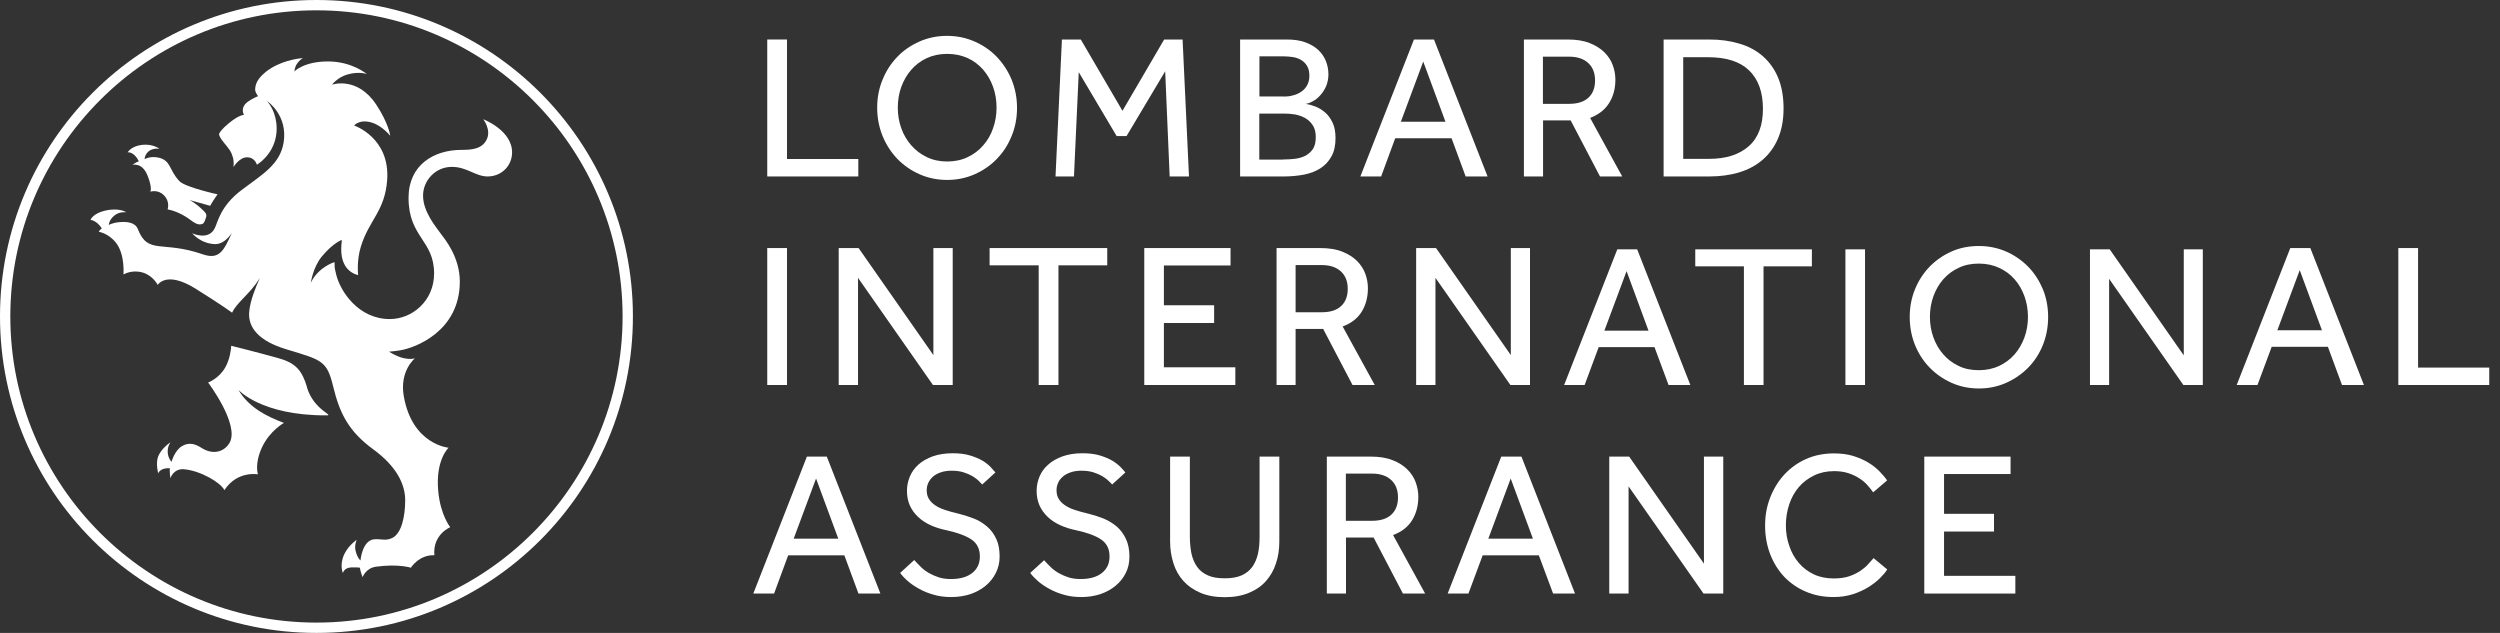 <svg width="158" height="40" viewBox="0 0 158 40" fill="none" xmlns="http://www.w3.org/2000/svg">
<rect x="0" y="0" width="158" height="40" fill="#333333" stroke="none"/>
<path d="M48.49 2.497H49.739V10.05H54.245V11.152H48.49V2.497Z" fill="white"/>
<path d="M59.861 10.207C60.339 10.207 60.77 10.115 61.156 9.931C61.541 9.748 61.872 9.5 62.138 9.188C62.413 8.876 62.624 8.518 62.762 8.105C62.909 7.692 62.982 7.26 62.982 6.801C62.982 6.342 62.909 5.893 62.762 5.489C62.615 5.076 62.404 4.718 62.138 4.406C61.862 4.094 61.541 3.846 61.156 3.671C60.77 3.497 60.339 3.405 59.861 3.405C59.384 3.405 58.953 3.497 58.577 3.671C58.191 3.846 57.87 4.094 57.594 4.406C57.319 4.718 57.117 5.076 56.961 5.489C56.814 5.902 56.741 6.333 56.741 6.801C56.741 7.269 56.814 7.692 56.961 8.105C57.108 8.518 57.319 8.876 57.594 9.188C57.87 9.5 58.191 9.748 58.577 9.931C58.962 10.115 59.384 10.207 59.861 10.207ZM59.861 11.372C59.237 11.372 58.659 11.253 58.118 11.014C57.576 10.775 57.117 10.454 56.713 10.041C56.319 9.628 56.007 9.151 55.777 8.591C55.557 8.04 55.438 7.444 55.438 6.81C55.438 6.177 55.548 5.59 55.777 5.039C55.997 4.488 56.309 4.011 56.704 3.598C57.099 3.185 57.567 2.864 58.108 2.625C58.65 2.386 59.228 2.267 59.852 2.267C60.477 2.267 61.055 2.386 61.596 2.625C62.138 2.864 62.606 3.185 63.001 3.598C63.395 4.011 63.707 4.488 63.937 5.039C64.157 5.59 64.276 6.177 64.276 6.81C64.276 7.444 64.166 8.04 63.937 8.591C63.717 9.142 63.404 9.628 63.001 10.041C62.606 10.454 62.138 10.775 61.596 11.014C61.055 11.253 60.477 11.372 59.852 11.372" fill="white"/>
<path d="M67.113 2.497H68.306L70.94 7.003L73.575 2.497H74.74L75.144 11.152H73.923L73.639 4.507L71.197 8.6H70.573L68.177 4.562L67.875 11.152H66.709L67.113 2.497Z" fill="white"/>
<path d="M81.101 10.078C81.331 10.078 81.56 10.069 81.799 10.041C82.037 10.014 82.267 9.959 82.469 9.858C82.671 9.757 82.836 9.619 82.964 9.435C83.093 9.252 83.157 8.995 83.157 8.664C83.157 8.352 83.093 8.105 82.964 7.912C82.836 7.719 82.68 7.572 82.487 7.462C82.294 7.352 82.083 7.279 81.844 7.233C81.615 7.196 81.385 7.178 81.165 7.178H79.587V10.087H81.092L81.101 10.078ZM81.138 6.104C81.331 6.104 81.523 6.085 81.707 6.03C81.9 5.984 82.074 5.911 82.23 5.801C82.386 5.7 82.514 5.562 82.606 5.397C82.698 5.232 82.753 5.03 82.753 4.8C82.753 4.543 82.707 4.332 82.606 4.167C82.514 4.011 82.386 3.882 82.23 3.791C82.074 3.699 81.9 3.635 81.707 3.607C81.514 3.58 81.321 3.561 81.138 3.561H79.596V6.095H81.138V6.104ZM78.384 2.497H81.321C81.771 2.497 82.156 2.552 82.487 2.671C82.817 2.79 83.084 2.946 83.304 3.148C83.524 3.35 83.68 3.58 83.79 3.846C83.9 4.112 83.956 4.396 83.956 4.699C83.956 4.975 83.9 5.223 83.809 5.452C83.708 5.672 83.588 5.865 83.442 6.021C83.304 6.177 83.148 6.306 82.973 6.397C82.808 6.489 82.652 6.553 82.514 6.563C82.698 6.59 82.9 6.645 83.12 6.728C83.341 6.81 83.543 6.939 83.735 7.095C83.928 7.26 84.084 7.471 84.213 7.737C84.341 8.004 84.405 8.325 84.405 8.72C84.405 9.188 84.323 9.573 84.148 9.885C83.974 10.197 83.754 10.436 83.46 10.629C83.166 10.821 82.827 10.95 82.432 11.033C82.037 11.106 81.606 11.152 81.156 11.152H78.375V2.497H78.384Z" fill="white"/>
<path d="M91.353 7.692L89.949 3.892L88.535 7.692H91.353ZM89.352 2.497H90.628L94.015 11.152H92.629L91.739 8.738H88.177L87.287 11.152H85.975L89.362 2.497H89.352Z" fill="white"/>
<path d="M99.174 6.563C99.716 6.563 100.129 6.425 100.404 6.159C100.679 5.893 100.808 5.535 100.808 5.085C100.808 4.608 100.661 4.24 100.367 3.974C100.074 3.708 99.67 3.58 99.147 3.58H97.513V6.563H99.174ZM96.311 2.497H99.073C99.624 2.497 100.092 2.57 100.478 2.726C100.863 2.882 101.166 3.075 101.405 3.313C101.643 3.552 101.818 3.818 101.928 4.121C102.038 4.424 102.093 4.727 102.093 5.039C102.093 5.59 101.964 6.085 101.698 6.508C101.441 6.93 101.037 7.242 100.496 7.453L102.524 11.152H101.12L99.266 7.609H97.522V11.152H96.311V2.497Z" fill="white"/>
<path d="M107.995 10.041C109.078 10.041 109.913 9.775 110.519 9.243C111.124 8.71 111.418 7.921 111.418 6.875C111.418 5.828 111.124 5.011 110.546 4.452C109.968 3.892 109.105 3.616 107.949 3.616H106.379V10.041H107.985H107.995ZM105.131 2.497H108.022C108.71 2.497 109.335 2.579 109.913 2.754C110.491 2.919 110.987 3.185 111.4 3.543C111.813 3.901 112.143 4.351 112.373 4.901C112.602 5.443 112.721 6.095 112.721 6.847C112.721 7.6 112.602 8.206 112.373 8.747C112.143 9.289 111.813 9.738 111.4 10.096C110.987 10.454 110.491 10.72 109.913 10.895C109.335 11.069 108.701 11.152 108.022 11.152H105.14V2.497H105.131Z" fill="white"/>
<path d="M48.49 15.677H49.739V19.716V24.332H48.49V15.677Z" fill="white"/>
<path d="M53.006 15.677H54.263L58.99 22.442V15.677H60.211V24.332H58.963L54.227 17.559V24.332H53.006V15.677Z" fill="white"/>
<path d="M65.645 16.769H62.543V15.677H69.978V16.769H66.894V24.332H65.645V16.769Z" fill="white"/>
<path d="M72.318 15.677H77.77V16.778H73.558V19.293H76.733V20.413H73.558V23.213H78.073V24.332H72.318V15.677Z" fill="white"/>
<path d="M83.543 19.734C84.094 19.734 84.497 19.596 84.773 19.33C85.048 19.064 85.177 18.706 85.177 18.256C85.177 17.779 85.03 17.412 84.736 17.146C84.442 16.879 84.038 16.751 83.515 16.751H81.882V19.734H83.543ZM80.67 15.677H83.433C83.983 15.677 84.451 15.75 84.837 15.906C85.222 16.062 85.525 16.255 85.764 16.494C86.003 16.733 86.177 16.999 86.287 17.302C86.397 17.605 86.452 17.907 86.452 18.22C86.452 18.77 86.324 19.266 86.067 19.688C85.81 20.11 85.406 20.431 84.855 20.633L86.884 24.332H85.479L83.625 20.789H81.882V24.332H80.679V15.677H80.67Z" fill="white"/>
<path d="M89.5 15.677H90.757L95.484 22.442V15.677H96.696V24.332H95.457L90.721 17.559V24.332H89.5V15.677Z" fill="white"/>
<path d="M104.186 20.899L102.8 17.136L101.396 20.899H104.186ZM102.213 15.759H103.47L106.83 24.332H105.453L104.563 21.937H101.038L100.148 24.332H98.853L102.213 15.759Z" fill="white"/>
<path d="M110.215 16.833H107.141V15.759H114.511V16.833H111.455V24.332H110.215V16.833Z" fill="white"/>
<path d="M116.631 15.759H117.87V24.332H116.631V21.184V15.759Z" fill="white"/>
<path d="M125.064 23.396C125.532 23.396 125.964 23.304 126.34 23.13C126.726 22.946 127.047 22.708 127.322 22.396C127.588 22.093 127.799 21.726 127.946 21.322C128.093 20.918 128.167 20.486 128.167 20.027C128.167 19.569 128.093 19.128 127.946 18.724C127.799 18.32 127.598 17.962 127.322 17.65C127.047 17.338 126.726 17.1 126.34 16.925C125.964 16.751 125.532 16.659 125.064 16.659C124.596 16.659 124.165 16.742 123.788 16.925C123.412 17.1 123.091 17.338 122.816 17.65C122.54 17.962 122.338 18.32 122.191 18.724C122.045 19.128 121.971 19.569 121.971 20.027C121.971 20.486 122.045 20.918 122.191 21.322C122.338 21.726 122.54 22.084 122.816 22.396C123.082 22.708 123.412 22.946 123.788 23.13C124.165 23.313 124.587 23.396 125.064 23.396ZM125.064 24.552C124.449 24.552 123.871 24.433 123.339 24.195C122.806 23.956 122.347 23.635 121.953 23.231C121.558 22.827 121.246 22.34 121.026 21.799C120.805 21.248 120.695 20.661 120.695 20.037C120.695 19.413 120.805 18.825 121.026 18.284C121.246 17.742 121.558 17.265 121.944 16.861C122.338 16.457 122.797 16.136 123.33 15.897C123.862 15.659 124.44 15.548 125.064 15.548C125.688 15.548 126.257 15.668 126.79 15.897C127.322 16.136 127.79 16.457 128.185 16.861C128.58 17.265 128.883 17.742 129.112 18.284C129.332 18.825 129.442 19.413 129.442 20.037C129.442 20.661 129.332 21.248 129.112 21.799C128.892 22.35 128.58 22.827 128.185 23.231C127.79 23.635 127.322 23.956 126.79 24.195C126.257 24.433 125.679 24.552 125.064 24.552Z" fill="white"/>
<path d="M132.086 15.759H133.334L138.015 22.46V15.759H139.218V24.332H137.988L133.297 17.623V24.332H132.086V15.759Z" fill="white"/>
<path d="M146.747 20.872L145.343 17.072L143.929 20.872H146.747ZM144.746 15.677H146.013L149.4 24.332H148.014L147.123 21.918H143.571L142.672 24.332H141.359L144.746 15.677Z" fill="white"/>
<path d="M151.574 15.677H152.822V23.231H157.32V24.332H151.574V15.677Z" fill="white"/>
<path d="M52.979 34.043L51.575 30.243L50.161 34.043H52.979ZM50.978 28.857H52.254L55.641 37.513H54.255L53.364 35.099H49.812L48.922 37.513H47.609L50.996 28.857H50.978Z" fill="white"/>
<path d="M57.797 35.411C57.917 35.548 58.054 35.686 58.201 35.833C58.348 35.98 58.522 36.108 58.715 36.218C58.908 36.329 59.119 36.42 59.349 36.494C59.578 36.567 59.835 36.595 60.11 36.595C60.679 36.595 61.129 36.466 61.45 36.209C61.772 35.952 61.928 35.603 61.928 35.163C61.928 34.686 61.744 34.328 61.386 34.089C61.019 33.85 60.496 33.658 59.817 33.511C59.45 33.437 59.11 33.327 58.807 33.19C58.504 33.052 58.247 32.877 58.018 32.666C57.797 32.455 57.623 32.217 57.504 31.95C57.384 31.684 57.32 31.372 57.32 31.023C57.32 30.702 57.384 30.399 57.504 30.115C57.623 29.83 57.806 29.573 58.045 29.362C58.284 29.142 58.587 28.977 58.954 28.839C59.321 28.71 59.734 28.646 60.211 28.646C60.633 28.646 61.001 28.692 61.303 28.784C61.606 28.876 61.873 28.986 62.093 29.114C62.304 29.243 62.478 29.381 62.607 29.518C62.735 29.656 62.836 29.766 62.91 29.858L62.075 30.62C62.019 30.555 61.946 30.482 61.845 30.381C61.744 30.28 61.606 30.188 61.45 30.087C61.285 29.995 61.102 29.913 60.891 29.849C60.679 29.784 60.432 29.748 60.156 29.748C59.881 29.748 59.642 29.784 59.44 29.858C59.238 29.931 59.073 30.023 58.945 30.142C58.816 30.262 58.724 30.39 58.66 30.537C58.596 30.684 58.568 30.831 58.568 30.977C58.568 31.198 58.614 31.381 58.706 31.528C58.798 31.684 58.926 31.813 59.101 31.932C59.275 32.051 59.486 32.152 59.743 32.235C60 32.318 60.294 32.4 60.615 32.474C60.936 32.556 61.248 32.657 61.56 32.776C61.873 32.896 62.139 33.07 62.387 33.281C62.634 33.492 62.818 33.749 62.965 34.062C63.112 34.374 63.176 34.741 63.176 35.181C63.176 35.558 63.093 35.897 62.937 36.209C62.781 36.521 62.57 36.788 62.295 37.017C62.019 37.246 61.698 37.421 61.331 37.549C60.955 37.669 60.56 37.733 60.12 37.733C59.716 37.733 59.339 37.687 59.009 37.586C58.678 37.494 58.376 37.375 58.1 37.219C57.825 37.072 57.586 36.907 57.384 36.733C57.182 36.558 57.017 36.384 56.889 36.209L57.77 35.402L57.797 35.411Z" fill="white"/>
<path d="M65.993 35.411C66.112 35.548 66.249 35.686 66.396 35.833C66.543 35.98 66.718 36.108 66.91 36.218C67.103 36.329 67.314 36.42 67.544 36.494C67.773 36.567 68.03 36.595 68.305 36.595C68.874 36.595 69.324 36.466 69.645 36.209C69.967 35.952 70.123 35.603 70.123 35.163C70.123 34.686 69.939 34.328 69.581 34.089C69.223 33.85 68.691 33.658 68.012 33.511C67.635 33.437 67.305 33.327 67.002 33.19C66.699 33.052 66.433 32.877 66.213 32.666C65.993 32.455 65.818 32.217 65.699 31.95C65.579 31.675 65.515 31.372 65.515 31.023C65.515 30.702 65.579 30.399 65.699 30.115C65.818 29.83 66.002 29.573 66.249 29.362C66.488 29.142 66.791 28.977 67.158 28.839C67.525 28.71 67.938 28.646 68.416 28.646C68.838 28.646 69.205 28.692 69.508 28.784C69.811 28.876 70.077 28.986 70.297 29.114C70.508 29.243 70.683 29.381 70.82 29.518C70.949 29.656 71.05 29.766 71.123 29.858L70.288 30.62C70.233 30.555 70.159 30.482 70.049 30.381C69.948 30.28 69.811 30.188 69.655 30.087C69.49 29.995 69.306 29.913 69.095 29.849C68.884 29.784 68.636 29.748 68.361 29.748C68.085 29.748 67.847 29.784 67.645 29.858C67.443 29.931 67.277 30.023 67.149 30.142C67.02 30.262 66.919 30.39 66.864 30.537C66.8 30.684 66.773 30.831 66.773 30.977C66.773 31.198 66.819 31.381 66.91 31.528C67.002 31.684 67.131 31.813 67.305 31.932C67.479 32.051 67.691 32.152 67.948 32.235C68.204 32.318 68.498 32.4 68.819 32.474C69.141 32.556 69.453 32.657 69.756 32.776C70.058 32.905 70.334 33.07 70.582 33.281C70.82 33.492 71.013 33.749 71.16 34.062C71.307 34.374 71.38 34.741 71.38 35.181C71.38 35.558 71.307 35.897 71.151 36.209C70.995 36.521 70.784 36.788 70.508 37.017C70.233 37.246 69.912 37.421 69.544 37.549C69.177 37.669 68.773 37.733 68.342 37.733C67.938 37.733 67.562 37.687 67.232 37.586C66.901 37.494 66.598 37.375 66.323 37.219C66.047 37.072 65.809 36.907 65.607 36.733C65.405 36.558 65.24 36.384 65.111 36.209L65.993 35.402V35.411Z" fill="white"/>
<path d="M73.951 28.857H75.199V33.915C75.199 34.3 75.236 34.658 75.3 34.989C75.374 35.31 75.493 35.594 75.658 35.824C75.824 36.062 76.053 36.237 76.338 36.365C76.622 36.494 76.971 36.549 77.412 36.549C77.852 36.549 78.192 36.485 78.467 36.365C78.751 36.237 78.972 36.062 79.146 35.824C79.311 35.594 79.431 35.31 79.504 34.989C79.578 34.667 79.605 34.309 79.605 33.915V28.857H80.853V34.218C80.853 34.713 80.789 35.172 80.642 35.603C80.505 36.035 80.293 36.402 80.009 36.723C79.724 37.044 79.376 37.283 78.935 37.467C78.495 37.65 77.99 37.742 77.402 37.742C76.815 37.742 76.301 37.65 75.87 37.467C75.438 37.283 75.08 37.035 74.796 36.723C74.511 36.411 74.3 36.035 74.162 35.603C74.025 35.172 73.951 34.713 73.951 34.218V28.857Z" fill="white"/>
<path d="M86.719 32.914C87.261 32.914 87.674 32.776 87.949 32.51C88.224 32.244 88.353 31.886 88.353 31.436C88.353 30.959 88.206 30.592 87.912 30.326C87.619 30.06 87.215 29.931 86.692 29.931H85.058V32.914H86.719ZM83.856 28.857H86.618C87.169 28.857 87.637 28.931 88.022 29.087C88.408 29.234 88.711 29.436 88.95 29.674C89.188 29.913 89.363 30.179 89.473 30.482C89.583 30.785 89.638 31.088 89.638 31.4C89.638 31.951 89.509 32.446 89.252 32.868C88.995 33.291 88.592 33.612 88.041 33.814L90.069 37.513H88.665L86.811 33.97H85.067V37.513H83.856V28.857Z" fill="white"/>
<path d="M96.88 34.043L95.476 30.243L94.062 34.043H96.88ZM94.879 28.857H96.155L99.542 37.513H98.156L97.256 35.099H93.704L92.805 37.513H91.492L94.879 28.857Z" fill="white"/>
<path d="M101.705 28.857H102.963L107.689 35.622V28.857H108.91V37.513H107.662L102.926 30.739V37.513H101.705V28.857Z" fill="white"/>
<path d="M119.265 35.998C119.173 36.154 119.026 36.328 118.824 36.53C118.622 36.732 118.383 36.916 118.099 37.099C117.814 37.274 117.484 37.43 117.117 37.549C116.741 37.669 116.337 37.733 115.887 37.733C115.244 37.733 114.666 37.623 114.134 37.393C113.601 37.173 113.152 36.852 112.766 36.457C112.39 36.053 112.087 35.576 111.876 35.025C111.665 34.474 111.555 33.878 111.555 33.226C111.555 32.575 111.656 32.005 111.876 31.445C112.087 30.895 112.39 30.408 112.766 29.995C113.152 29.582 113.601 29.252 114.134 29.013C114.666 28.775 115.254 28.655 115.905 28.655C116.364 28.655 116.777 28.71 117.135 28.82C117.493 28.931 117.814 29.078 118.09 29.243C118.365 29.408 118.595 29.601 118.787 29.793C118.98 29.995 119.145 30.179 119.265 30.363L118.383 31.115C118.283 30.968 118.154 30.812 118.016 30.656C117.879 30.5 117.704 30.353 117.502 30.225C117.3 30.096 117.071 29.986 116.814 29.904C116.557 29.821 116.254 29.775 115.924 29.775C115.446 29.775 115.024 29.867 114.648 30.05C114.272 30.234 113.95 30.473 113.684 30.785C113.418 31.097 113.216 31.464 113.078 31.877C112.941 32.29 112.867 32.73 112.867 33.199C112.867 33.667 112.941 34.107 113.087 34.511C113.225 34.924 113.427 35.282 113.693 35.585C113.95 35.888 114.272 36.127 114.639 36.301C115.006 36.475 115.428 36.558 115.887 36.558C116.272 36.558 116.612 36.512 116.897 36.411C117.181 36.31 117.411 36.191 117.612 36.053C117.805 35.916 117.97 35.778 118.09 35.631C118.218 35.484 118.319 35.374 118.411 35.273L119.283 35.998H119.265Z" fill="white"/>
<path d="M121.615 28.857H127.067V29.959H122.864V32.474H126.021V33.593H122.864V36.393H127.37V37.513H121.615V28.857Z" fill="white"/>
<path d="M19.404 24.47C19.101 23.451 18.716 22.956 17.651 22.653C16.109 22.221 15.072 21.973 14.613 21.854C14.604 22.084 14.53 22.708 14.237 23.222C13.833 23.928 13.153 24.176 13.153 24.176C13.153 24.176 15.173 26.856 14.503 27.994C14.163 28.564 13.466 28.765 12.75 28.316C12.364 28.068 11.96 27.921 11.501 28.196C11.033 28.472 10.841 29.188 10.841 29.188C10.841 29.188 10.63 28.977 10.602 28.619C10.565 28.224 10.776 27.949 10.776 27.949C10.776 27.949 10.125 28.38 9.969 28.931C9.849 29.344 9.996 29.913 9.996 29.913C9.996 29.913 10.116 29.555 10.74 29.592C10.703 29.766 10.767 30.225 10.767 30.225C10.767 30.225 10.96 29.601 11.63 29.656C12.676 29.748 13.952 30.5 14.181 30.977C14.998 29.729 16.302 29.977 16.302 29.977C16.302 29.977 16.072 29.316 16.559 28.27C17.045 27.224 17.945 26.728 17.945 26.728C16.871 26.324 15.742 25.773 15.063 24.635C15.063 24.635 16.494 26.26 20.597 26.251C21.221 26.269 19.845 25.975 19.395 24.47" fill="white"/>
<path d="M8.775 10.188C8.536 10.28 8.371 10.427 8.371 10.427C8.371 10.427 8.977 10.225 9.326 11.097C9.647 11.905 9.5 12.116 9.5 12.116C9.5 12.116 9.968 11.95 10.354 12.336C10.767 12.74 10.592 13.235 10.592 13.235C10.592 13.235 11.29 13.327 12.07 13.924C12.428 14.199 12.612 14.208 12.768 14.162C12.915 14.117 12.96 13.905 13.016 13.758C13.098 13.52 12.97 13.428 12.814 13.272C12.318 12.786 11.969 12.639 11.969 12.639L13.282 13.006C13.447 12.703 13.75 12.281 13.75 12.281C13.75 12.281 11.712 11.84 11.336 11.446C10.666 10.739 10.822 10.133 10.005 9.959C9.482 9.848 9.142 10.06 9.142 10.06C9.142 10.06 9.124 9.821 9.363 9.591C9.629 9.335 10.078 9.399 10.078 9.399C10.078 9.399 9.665 9.087 9.014 9.151C8.289 9.224 8.068 9.628 8.068 9.628C8.068 9.628 8.454 9.555 8.775 10.188Z" fill="white"/>
<path d="M30.547 7.545C30.547 7.545 31.051 8.187 30.767 8.802C30.482 9.408 29.849 9.472 29.17 9.472C27.426 9.472 25.82 10.418 25.82 12.501C25.82 14.998 27.435 15.172 27.435 17.283C27.435 19.018 26.049 20.165 24.636 20.165C22.653 20.165 21.506 18.412 21.249 17.357C21.221 17.228 21.194 17.127 21.175 17.035C21.157 16.944 21.148 16.852 21.148 16.815C21.148 16.788 21.148 16.76 21.148 16.742C21.148 16.705 21.148 16.677 21.148 16.659C21.148 16.613 21.139 16.567 21.139 16.567C20.937 16.622 20.597 16.797 20.312 17.026C19.799 17.458 19.642 17.88 19.642 17.88C19.642 17.88 19.771 16.907 20.34 16.209C21.056 15.347 21.598 15.163 21.598 15.163C21.625 15.282 21.423 16.062 21.781 16.733C22.075 17.292 22.635 17.384 22.635 17.384C22.635 17.384 22.524 16.485 22.809 15.576C23.323 13.906 24.333 13.336 24.47 11.363C24.654 8.692 22.378 7.93 22.378 7.93C22.378 7.93 22.727 7.499 23.525 7.756C24.177 7.967 24.663 8.582 24.663 8.582C24.663 8.582 24.571 7.811 23.782 6.618C22.58 4.791 20.983 5.351 20.983 5.351C20.983 5.351 21.322 4.901 21.919 4.718C22.681 4.488 23.185 4.681 23.185 4.681C23.185 4.681 22.258 3.883 20.726 3.883C19.193 3.883 18.605 4.516 18.605 4.516C18.605 4.516 18.624 4.259 18.752 4.057C18.945 3.763 19.147 3.672 19.147 3.672C19.147 3.672 18.064 3.727 17.109 4.323C16.164 4.929 16.136 5.434 16.127 5.654C16.118 5.81 16.247 5.994 16.311 6.076C16.109 6.159 15.687 6.361 15.494 6.581C15.209 6.921 15.42 7.26 15.42 7.26C15.42 7.26 15.108 7.251 14.457 7.793C14.044 8.132 13.878 8.362 13.851 8.454C13.823 8.545 13.934 8.747 14.135 8.995C14.493 9.436 14.613 9.564 14.723 9.959C14.796 10.225 14.759 10.555 14.759 10.555C14.759 10.555 15.117 9.94 15.622 9.94C16.044 9.94 16.21 10.308 16.237 10.409C16.531 10.234 17.485 9.491 17.485 8.123C17.485 7.141 17.008 6.535 16.898 6.416C16.898 6.416 16.898 6.416 16.889 6.407H16.907C16.907 6.407 18.201 7.288 17.926 9.004C17.697 10.39 16.604 11.005 15.274 12.006C13.934 13.015 13.777 14.007 13.575 14.42C13.172 15.236 12.144 14.741 12.144 14.741C12.144 14.741 12.676 15.411 13.612 15.429C14.034 15.429 14.383 15.108 14.649 14.732C14.145 15.824 13.878 16.439 12.814 16.072C10.244 15.181 9.353 16.127 8.711 14.475C8.537 14.025 7.949 13.997 7.518 14.043C7.077 14.089 6.875 14.218 6.875 14.218C6.875 14.218 6.875 13.933 7.206 13.639C7.536 13.346 7.986 13.419 7.986 13.419C7.986 13.419 7.554 13.098 6.618 13.318C5.856 13.502 5.719 13.896 5.719 13.896C5.719 13.896 6.113 13.924 6.435 14.438C6.297 14.53 6.242 14.649 6.242 14.649C6.242 14.649 6.848 14.732 7.334 15.347C7.912 16.09 7.802 17.348 7.802 17.348C7.802 17.348 8.325 17.017 9.032 17.228C9.684 17.43 9.968 18.008 9.968 18.008C9.968 18.008 10.492 17.09 12.336 18.229C14.071 19.312 14.668 19.762 14.668 19.762C14.989 19.082 15.769 18.614 16.421 17.577C16.145 18.174 15.815 19.009 15.751 19.688C15.65 20.716 16.384 21.56 18.091 22.074C20.358 22.754 20.661 22.799 21.056 24.424C21.469 26.14 22.047 27.27 23.589 28.398C25.049 29.463 25.608 30.592 25.608 31.611C25.608 32.63 25.379 33.731 24.773 34.007C24.36 34.19 24.186 34.062 23.69 34.08C22.892 34.108 22.782 35.42 22.782 35.42C22.782 35.42 22.598 35.291 22.479 34.833C22.378 34.475 22.543 34.117 22.543 34.117C22.543 34.117 22.047 34.447 21.772 34.998C21.432 35.695 21.671 36.218 21.671 36.218C21.671 36.218 21.735 35.888 22.185 35.861C22.313 35.851 22.69 35.861 22.745 35.879C22.782 36.154 22.919 36.475 22.919 36.475C22.919 36.475 23.112 35.907 23.764 35.815C25.186 35.622 25.966 35.879 25.966 35.879C25.966 35.879 26.48 35.053 27.453 35.09C27.334 33.777 28.454 33.318 28.454 33.318C28.454 33.318 27.82 32.538 27.692 30.987C27.527 29.032 28.353 28.297 28.353 28.297C28.353 28.297 26.049 28.105 25.517 25.03C25.241 23.433 26.224 22.643 26.224 22.643C26.224 22.643 25.618 22.882 24.581 22.221H24.645C24.865 22.203 25.076 22.175 25.296 22.139C26.224 21.992 29.06 20.945 29.06 17.797C29.06 16.228 28.105 15.108 27.885 14.805C27.518 14.3 26.737 13.373 26.737 12.364C26.737 11.4 27.527 10.546 28.555 10.546C29.509 10.546 30.06 11.152 30.813 11.152C31.703 11.152 32.364 10.473 32.364 9.628C32.364 8.242 30.565 7.545 30.565 7.545" fill="white"/>
<path d="M20 0C8.958 0 0 8.958 0 20C0 31.042 8.958 40 20 40C31.042 40 40 31.051 40 20C40 8.949 31.042 0 20 0ZM20 39.348C9.325 39.348 0.652 30.665 0.652 20C0.652 9.335 9.325 0.652 20 0.652C30.674 0.652 39.348 9.335 39.348 20C39.348 30.665 30.665 39.348 20 39.348Z" fill="white"/>
</svg>
